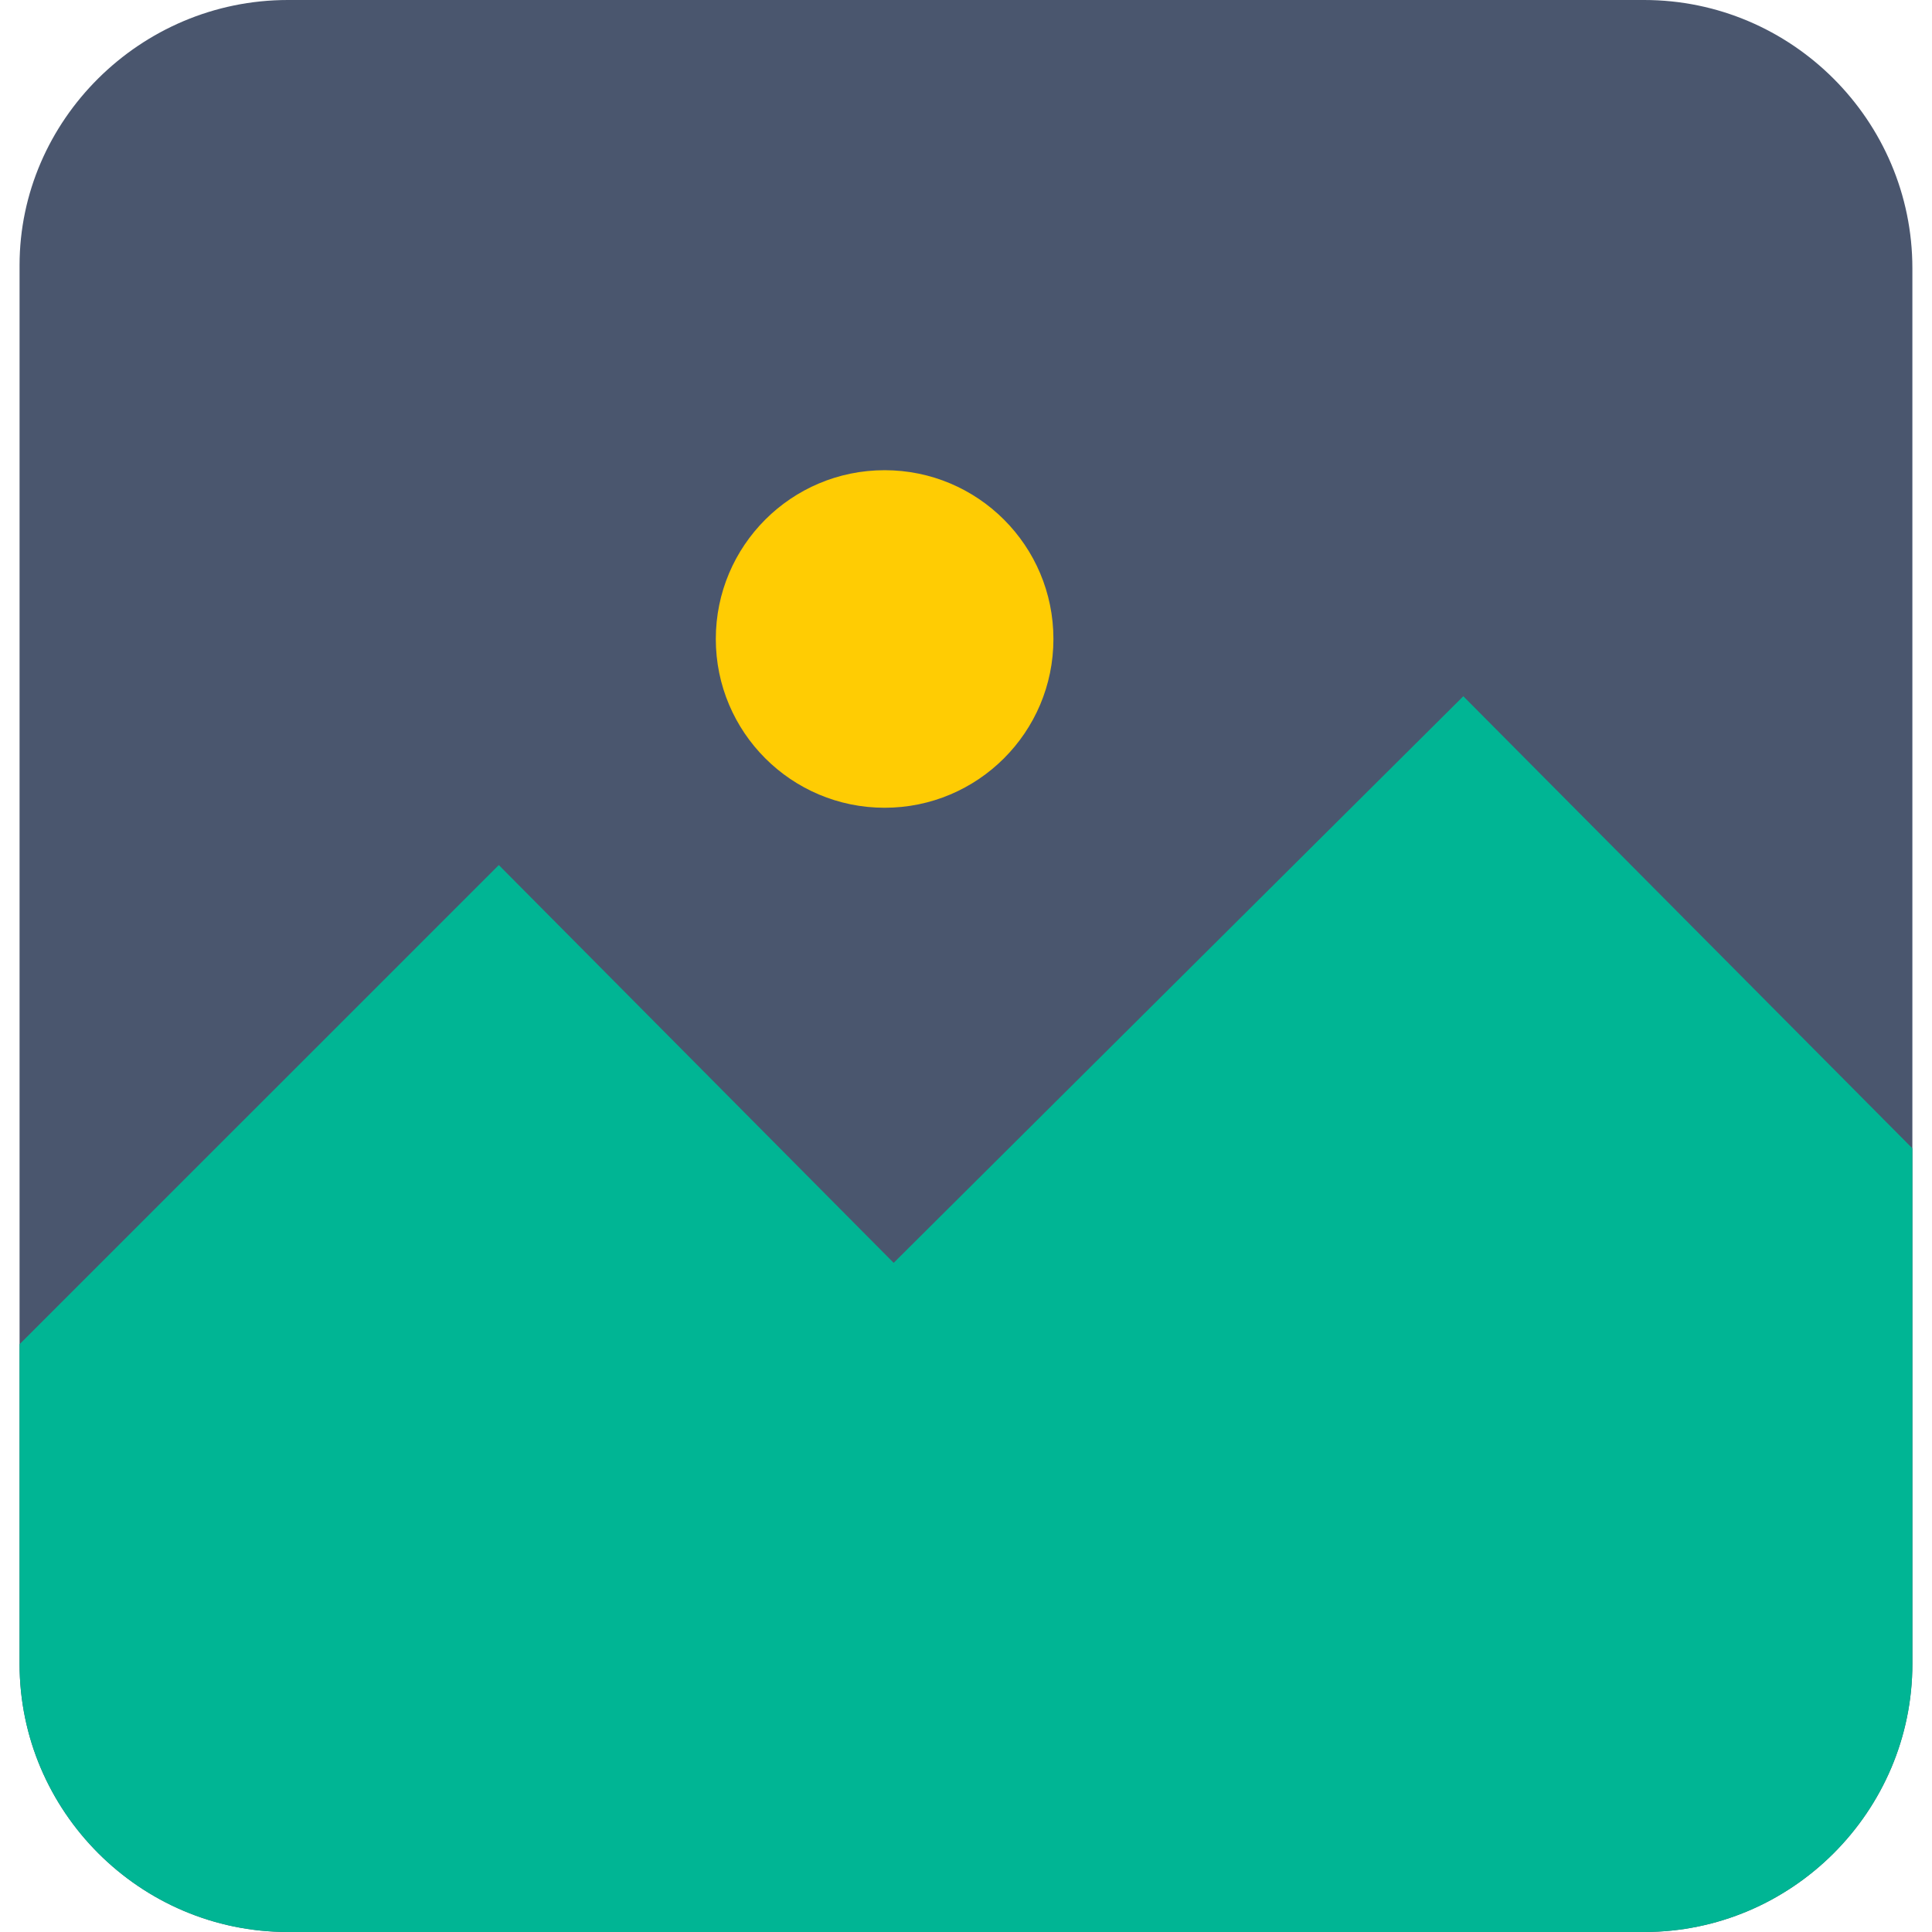 <svg width="32" height="32" viewBox="0 0 32 32" fill="none" xmlns="http://www.w3.org/2000/svg">
<g clip-path="url(#clip0_400_5612)">
<path d="M4.768 0H27.232C29.679 0 31.675 1.997 31.675 4.443V27.557C31.675 30.003 29.679 32 27.232 32H4.768C2.321 32 0.324 30.003 0.324 27.557V4.393C0.324 1.997 2.321 0 4.768 0Z" fill="#4A566E"/>
<path d="M14.802 20.917L8.262 14.328L0.324 22.265V23.963V27.557C0.324 30.003 2.321 32 4.768 32H27.232C29.679 32 31.675 30.003 31.675 27.557V23.963V19.02L24.237 11.532L14.802 20.917Z" fill="#00B594"/>
<path d="M14.652 13.379C16.196 13.379 17.448 12.127 17.448 10.584C17.448 9.039 16.196 7.788 14.652 7.788C13.108 7.788 11.856 9.039 11.856 10.584C11.856 12.127 13.108 13.379 14.652 13.379Z" fill="#FFCC03"/>
</g>
<defs>
<clipPath id="clip0_400_5612">
<rect width="32" height="32" fill="white"/>
</clipPath>
</defs>
</svg>
